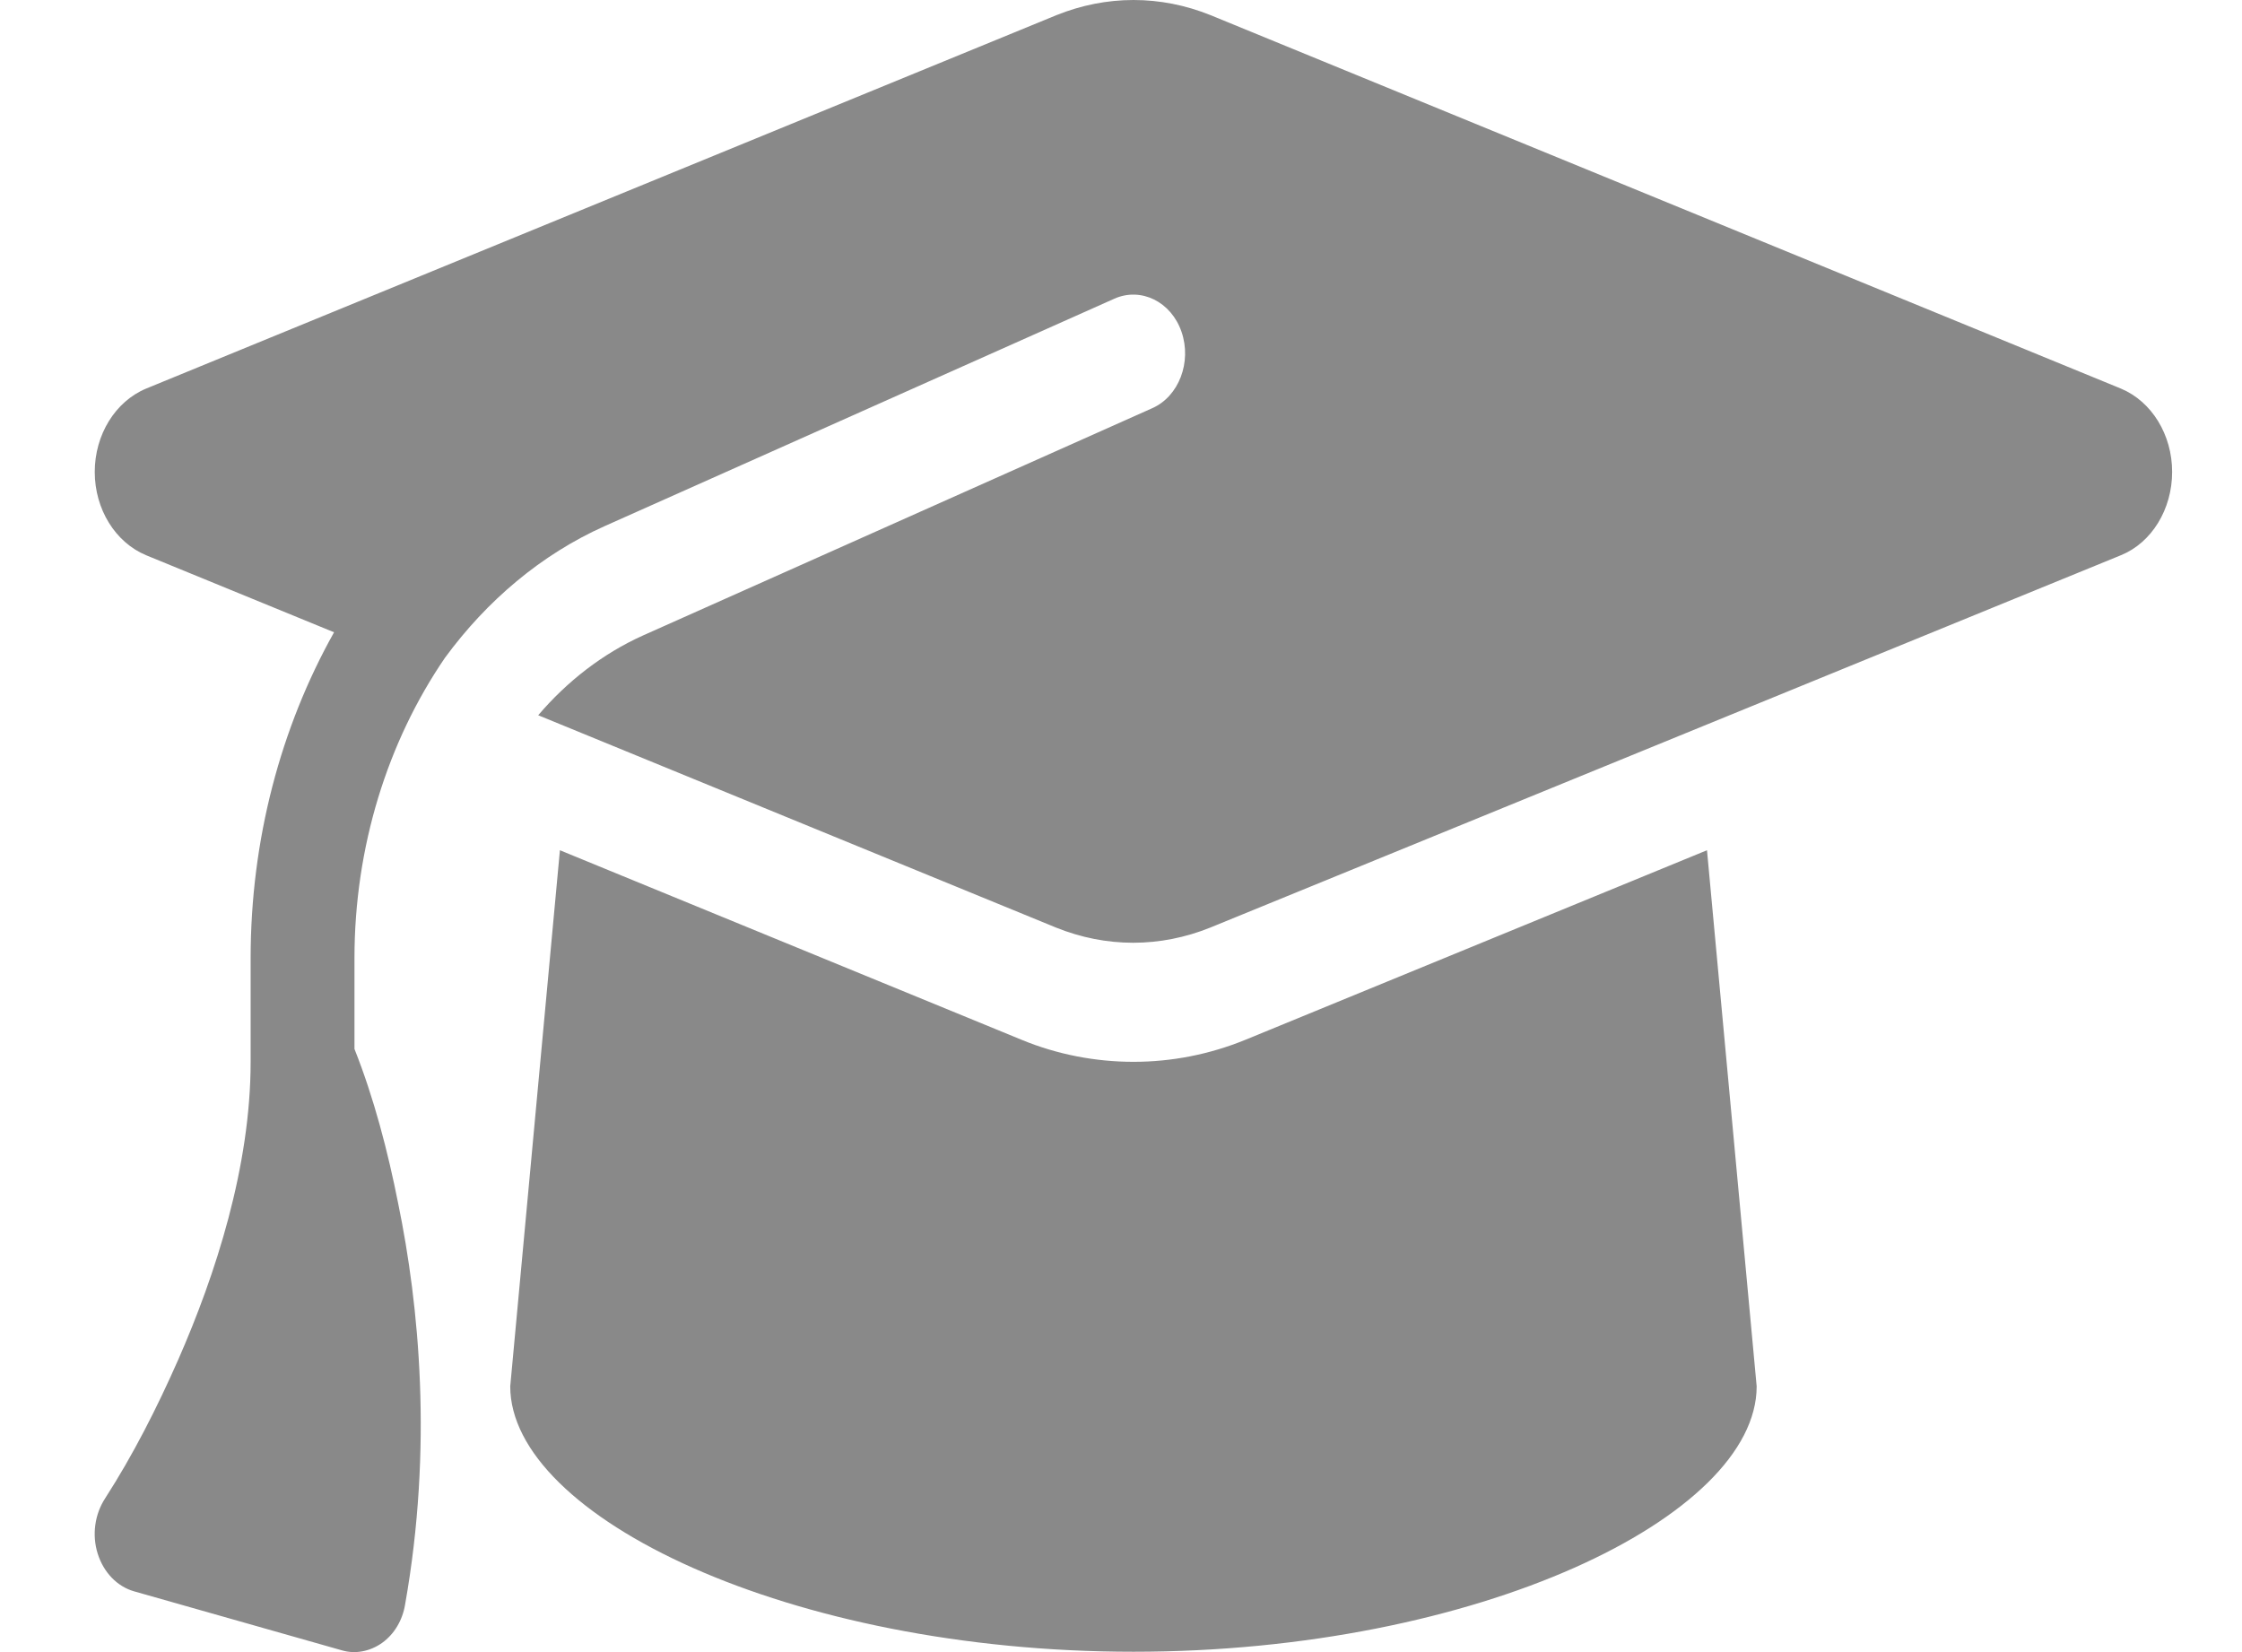 <svg width="19" height="14" viewBox="0 0 19 14" fill="none" xmlns="http://www.w3.org/2000/svg">
<path d="M9.606 0C9.383 0 9.163 0.044 8.954 0.128L1.238 3.293C0.977 3.402 0.803 3.684 0.803 3.999C0.803 4.315 0.977 4.596 1.238 4.705L2.831 5.358C2.379 6.164 2.124 7.117 2.124 8.12V8.998C2.124 9.886 1.827 10.801 1.51 11.523C1.331 11.929 1.128 12.329 0.891 12.697C0.803 12.832 0.778 13.007 0.828 13.166C0.878 13.325 0.993 13.444 1.136 13.485L2.897 13.985C3.012 14.019 3.136 13.994 3.238 13.922C3.339 13.85 3.411 13.732 3.433 13.597C3.67 12.26 3.551 11.06 3.375 10.201C3.287 9.757 3.169 9.304 3.004 8.889V8.12C3.004 7.177 3.284 6.286 3.771 5.574C4.126 5.09 4.586 4.699 5.125 4.458L9.444 2.531C9.669 2.431 9.925 2.556 10.013 2.812C10.101 3.068 9.991 3.359 9.765 3.459L5.447 5.386C5.106 5.54 4.806 5.774 4.561 6.061L8.951 7.861C9.16 7.945 9.38 7.989 9.603 7.989C9.826 7.989 10.046 7.945 10.255 7.861L17.974 4.705C18.235 4.599 18.408 4.315 18.408 3.999C18.408 3.684 18.235 3.402 17.974 3.293L10.258 0.128C10.049 0.044 9.829 0 9.606 0ZM4.324 11.748C4.324 12.851 6.69 13.997 9.606 13.997C12.522 13.997 14.887 12.851 14.887 11.748L14.466 7.205L10.555 8.811C10.249 8.936 9.928 8.998 9.606 8.998C9.284 8.998 8.959 8.936 8.657 8.811L4.745 7.205L4.324 11.748Z" fill="#898989"/>
</svg>
